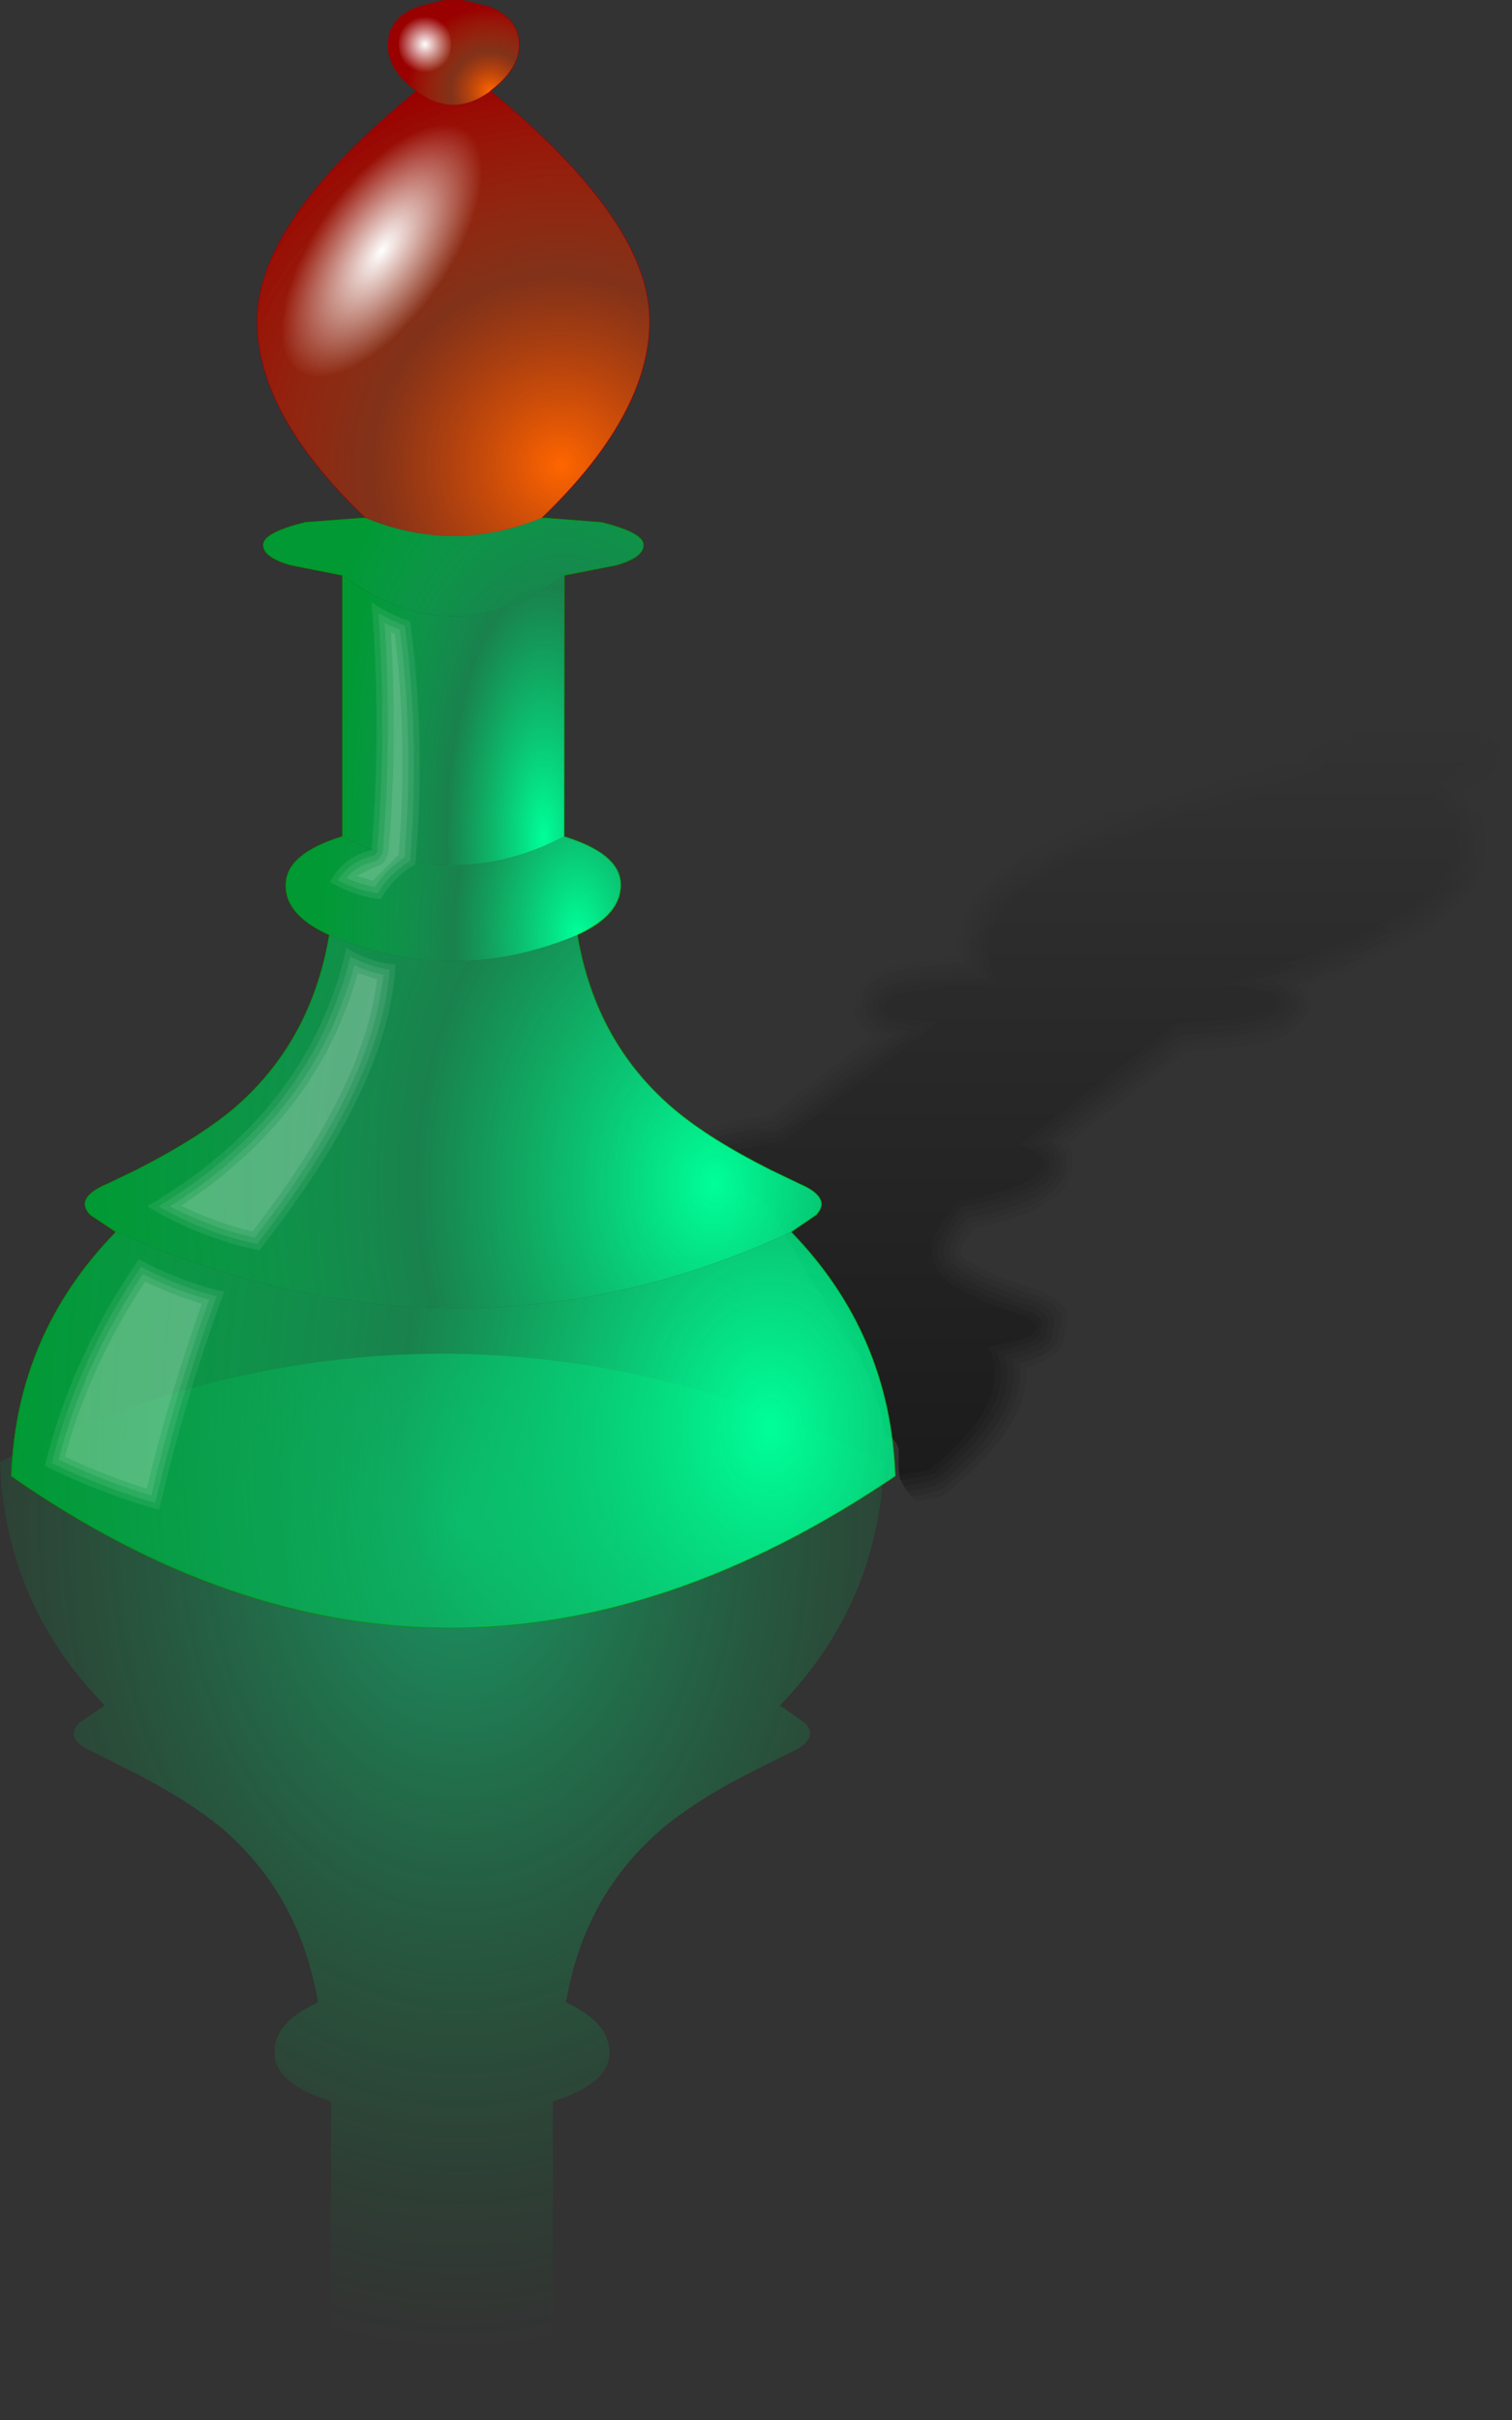 <?xml version="1.0" encoding="UTF-8" standalone="no"?>
<svg xmlns:xlink="http://www.w3.org/1999/xlink" height="212.65px" width="132.9px" xmlns="http://www.w3.org/2000/svg">
  <rect width="100%" height="100%" fill="#333333" stroke="none"/>
  <g transform="matrix(1.0, 0.0, 0.0, 1.0, 65.65, 164.45)">
    <path d="M5.1 -13.05 Q6.5 -11.6 3.6 -10.35 L1.1 -9.1 Q-4.25 -6.45 -7.35 -3.85 -14.3 2.0 -15.9 11.5 -11.85 13.35 -12.1 16.25 -12.35 18.7 -17.05 20.2 L-17.05 43.1 -12.45 44.0 Q-10.05 44.7 -10.1 45.8 -10.15 46.85 -13.8 47.75 L-19.0 48.15 Q-26.8 44.95 -34.55 48.15 L-39.8 47.75 Q-43.45 46.85 -43.5 45.8 -43.55 44.7 -41.1 44.0 L-36.55 43.1 -36.55 20.2 Q-41.25 18.7 -41.5 16.25 -41.8 13.35 -37.7 11.5 -39.3 2.0 -46.2 -3.85 -49.35 -6.45 -54.65 -9.1 L-57.15 -10.35 Q-60.15 -11.6 -58.7 -13.05 L-56.45 -14.6 Q-65.2 -23.55 -65.65 -36.0 -50.7 -43.35 -35.7 -45.0 -26.8 -46.0 -17.9 -45.0 -2.95 -43.35 12.05 -36.0 11.6 -23.55 2.9 -14.6 L5.1 -13.05" fill="url(#gradient0)" fill-rule="evenodd" stroke="none"/>
    <path d="M14.45 -32.95 L16.3 -33.3 Q16.95 -33.45 17.45 -33.85 24.7 -39.8 23.95 -44.65 L24.25 -44.7 24.4 -44.75 Q27.7 -45.8 27.35 -47.45 28.5 -49.75 24.65 -50.85 L23.0 -51.45 Q19.95 -52.55 18.75 -53.55 L18.8 -53.55 Q18.25 -54.05 18.3 -54.6 18.55 -55.7 19.7 -57.0 25.2 -58.1 26.9 -59.8 28.15 -61.0 28.1 -62.1 28.25 -63.15 27.5 -64.1 L38.45 -72.5 42.95 -72.95 Q46.95 -73.45 47.8 -74.4 49.85 -76.15 48.4 -77.85 L48.4 -77.95 Q57.1 -81.1 60.9 -84.05 64.95 -87.2 64.4 -90.95 64.3 -92.85 62.85 -94.85 65.0 -95.8 65.75 -96.8 L65.75 -96.85 Q67.55 -99.0 66.0 -100.65 65.55 -101.65 63.6 -102.1 L63.55 -102.15 61.25 -102.5 60.2 -102.5 59.1 -102.5 56.3 -102.2 56.25 -102.2 Q53.0 -101.7 51.25 -100.6 48.95 -99.3 48.8 -97.85 L48.75 -97.8 Q28.75 -92.35 23.3 -88.0 18.25 -84.1 19.15 -79.9 L17.5 -79.75 17.45 -79.75 Q12.25 -79.2 11.35 -78.35 L11.3 -78.35 Q10.0 -77.4 10.1 -76.4 9.65 -75.0 11.25 -73.8 L11.9 -73.4 2.3 -66.0 Q-3.6 -65.2 -5.55 -63.75 L-5.6 -63.75 -6.25 -63.25 -6.75 -63.5 -5.9 -64.15 -5.85 -64.15 Q-3.85 -65.65 2.1 -66.5 L11.0 -73.35 10.95 -73.4 Q9.05 -74.8 9.6 -76.45 9.5 -77.65 11.05 -78.75 L11.1 -78.8 Q12.0 -79.7 17.4 -80.25 L17.45 -80.25 18.55 -80.35 Q17.95 -84.55 23.0 -88.4 28.4 -92.75 48.35 -98.2 48.6 -99.7 51.0 -101.05 52.8 -102.15 56.2 -102.7 L56.2 -102.65 59.05 -103.0 60.2 -103.0 61.25 -103.0 61.3 -103.0 63.65 -102.6 63.75 -102.6 Q65.9 -102.05 66.4 -100.95 68.2 -99.05 66.15 -96.5 L66.1 -96.5 Q65.45 -95.5 63.6 -94.65 64.8 -92.8 64.9 -91.0 65.5 -87.0 61.2 -83.65 57.5 -80.75 49.15 -77.7 50.25 -75.85 48.1 -74.0 L48.15 -74.0 Q47.25 -72.95 43.05 -72.45 L38.6 -72.05 28.2 -64.0 Q28.75 -63.1 28.6 -62.05 28.7 -60.8 27.25 -59.45 25.55 -57.65 20.0 -56.55 19.05 -55.45 18.8 -54.55 L19.05 -53.95 Q20.25 -53.0 23.15 -51.9 L24.8 -51.35 24.7 -51.35 Q29.25 -50.05 27.85 -47.35 28.25 -45.45 24.55 -44.25 25.0 -39.35 17.75 -33.45 17.15 -32.95 16.4 -32.8 L14.9 -32.55 14.45 -32.95" fill="url(#gradient1)" fill-rule="evenodd" stroke="none"/>
    <path d="M-6.25 -63.25 L-5.6 -63.75 -5.55 -63.75 Q-3.6 -65.2 2.3 -66.0 L11.9 -73.4 11.25 -73.8 Q9.65 -75.0 10.1 -76.4 10.0 -77.4 11.3 -78.35 L11.35 -78.35 Q12.25 -79.2 17.45 -79.75 L17.5 -79.75 19.15 -79.9 Q18.25 -84.1 23.3 -88.0 28.75 -92.35 48.75 -97.8 L48.8 -97.85 Q48.95 -99.3 51.25 -100.6 53.0 -101.7 56.25 -102.2 L56.3 -102.2 59.1 -102.5 60.2 -102.5 61.25 -102.5 63.55 -102.15 63.6 -102.1 Q65.55 -101.65 66.0 -100.65 67.55 -99.0 65.75 -96.85 L65.75 -96.8 Q65.0 -95.8 62.85 -94.85 64.3 -92.85 64.4 -90.95 64.95 -87.2 60.9 -84.05 57.1 -81.1 48.4 -77.95 L48.4 -77.85 Q49.85 -76.15 47.8 -74.4 46.95 -73.45 42.95 -72.95 L38.45 -72.5 27.5 -64.1 Q28.25 -63.15 28.1 -62.1 28.15 -61.0 26.9 -59.8 25.2 -58.1 19.7 -57.0 18.55 -55.7 18.3 -54.6 18.25 -54.05 18.8 -53.55 L18.75 -53.55 Q19.95 -52.55 23.0 -51.45 L24.65 -50.85 Q28.5 -49.75 27.35 -47.45 27.7 -45.8 24.4 -44.75 L24.25 -44.7 23.95 -44.65 Q24.7 -39.8 17.45 -33.85 16.95 -33.45 16.3 -33.3 L14.45 -32.95 14.1 -33.4 16.2 -33.8 17.15 -34.2 Q24.45 -40.2 23.3 -45.0 L24.1 -45.2 24.25 -45.25 Q27.1 -46.15 26.85 -47.5 27.75 -49.45 24.5 -50.4 L24.4 -50.4 22.85 -50.95 Q19.7 -52.1 18.45 -53.15 L18.4 -53.2 Q17.7 -53.85 17.8 -54.7 18.1 -55.95 19.45 -57.45 24.9 -58.5 26.6 -60.2 27.65 -61.2 27.6 -62.15 27.75 -63.25 26.75 -64.15 L38.25 -73.0 42.9 -73.45 Q46.7 -73.9 47.5 -74.8 49.15 -76.2 48.0 -77.6 L47.55 -78.15 Q56.7 -81.45 60.6 -84.45 64.4 -87.45 63.9 -90.9 63.75 -92.95 62.05 -95.1 64.55 -96.05 65.35 -97.15 66.85 -99.0 65.6 -100.35 65.15 -101.2 63.4 -101.65 L63.45 -101.65 61.25 -102.0 61.2 -102.0 60.2 -102.0 59.1 -102.0 56.35 -101.7 Q53.2 -101.2 51.5 -100.15 49.4 -99.0 49.25 -97.75 L49.15 -97.4 Q29.05 -91.9 23.6 -87.6 18.55 -83.7 19.8 -79.45 L17.55 -79.25 17.5 -79.25 Q12.5 -78.75 11.65 -77.95 L11.6 -77.95 Q10.55 -77.15 10.6 -76.35 10.25 -75.2 11.55 -74.2 11.9 -73.85 12.95 -73.6 L2.5 -65.5 Q-3.35 -64.75 -5.3 -63.35 L-5.3 -63.3 -5.75 -63.0 -6.25 -63.25" fill="url(#gradient2)" fill-rule="evenodd" stroke="none"/>
    <path d="M-5.75 -63.0 L-5.3 -63.3 -5.3 -63.35 Q-3.35 -64.75 2.5 -65.5 L12.95 -73.6 Q11.9 -73.85 11.55 -74.2 10.25 -75.2 10.6 -76.35 10.55 -77.15 11.6 -77.95 L11.65 -77.95 Q12.5 -78.75 17.5 -79.25 L17.55 -79.25 19.8 -79.45 Q18.55 -83.7 23.6 -87.6 29.05 -91.9 49.15 -97.4 L49.25 -97.75 Q49.4 -99.0 51.5 -100.15 53.2 -101.2 56.35 -101.7 L59.1 -102.0 60.2 -102.0 61.2 -102.0 61.25 -102.0 63.45 -101.65 63.4 -101.65 Q65.15 -101.2 65.6 -100.35 66.85 -99.0 65.35 -97.15 64.55 -96.05 62.05 -95.1 63.75 -92.95 63.9 -90.9 64.4 -87.45 60.6 -84.45 56.7 -81.45 47.55 -78.15 L48.0 -77.6 Q49.15 -76.2 47.5 -74.8 46.7 -73.9 42.9 -73.45 L38.25 -73.0 26.75 -64.15 Q27.75 -63.25 27.6 -62.15 27.65 -61.2 26.6 -60.2 24.9 -58.5 19.45 -57.45 18.1 -55.95 17.8 -54.7 17.7 -53.85 18.4 -53.2 L18.45 -53.15 Q19.7 -52.1 22.85 -50.95 L24.4 -50.4 24.5 -50.4 Q27.75 -49.45 26.85 -47.5 27.1 -46.15 24.25 -45.25 L24.1 -45.2 23.3 -45.0 Q24.45 -40.2 17.15 -34.2 L16.2 -33.8 14.1 -33.4 13.8 -33.85 16.15 -34.3 16.8 -34.6 Q24.15 -40.65 22.65 -45.35 L24.0 -45.7 24.1 -45.7 Q26.55 -46.5 26.35 -47.6 27.05 -49.1 24.35 -49.9 L24.25 -49.95 22.65 -50.5 Q19.45 -51.7 18.1 -52.8 17.15 -53.7 17.3 -54.8 17.6 -56.2 19.15 -57.95 24.6 -58.95 26.25 -60.55 27.1 -61.4 27.1 -62.15 27.25 -63.15 26.25 -63.95 L25.95 -64.15 38.05 -73.5 42.85 -73.9 Q46.4 -74.35 47.15 -75.15 48.45 -76.25 47.55 -77.35 L46.45 -78.2 46.3 -78.25 Q56.2 -81.7 60.3 -84.85 63.85 -87.6 63.4 -90.85 63.25 -93.0 61.2 -95.3 64.1 -96.3 65.0 -97.45 L65.0 -97.5 Q66.2 -98.95 65.2 -100.05 64.8 -100.8 63.3 -101.15 L63.35 -101.15 61.2 -101.5 60.2 -101.5 59.15 -101.5 56.45 -101.2 56.4 -101.2 Q53.4 -100.75 51.75 -99.75 49.9 -98.7 49.75 -97.6 L49.6 -97.0 Q29.35 -91.5 23.9 -87.2 18.8 -83.3 20.55 -79.0 L17.6 -78.75 Q12.75 -78.3 11.95 -77.55 L11.9 -77.55 Q11.05 -76.95 11.1 -76.25 10.8 -75.35 11.85 -74.6 12.25 -74.2 13.75 -73.95 L14.15 -73.85 2.75 -65.05 Q-3.1 -64.3 -5.0 -62.9 L-5.05 -62.9 -5.25 -62.75 -5.75 -63.0" fill="url(#gradient3)" fill-rule="evenodd" stroke="none"/>
    <path d="M-5.25 -62.75 L-5.05 -62.9 -5.0 -62.9 Q-3.1 -64.3 2.75 -65.05 L14.15 -73.85 13.75 -73.95 Q12.25 -74.2 11.85 -74.6 10.8 -75.35 11.1 -76.25 11.05 -76.95 11.9 -77.55 L11.95 -77.55 Q12.75 -78.3 17.6 -78.75 L20.55 -79.0 Q18.8 -83.3 23.9 -87.2 29.35 -91.5 49.6 -97.0 L49.75 -97.6 Q49.9 -98.7 51.75 -99.75 53.4 -100.75 56.4 -101.2 L56.45 -101.2 59.15 -101.5 60.2 -101.5 61.2 -101.5 63.35 -101.15 63.3 -101.15 Q64.8 -100.8 65.2 -100.05 66.2 -98.95 65.0 -97.5 L65.0 -97.45 Q64.1 -96.3 61.2 -95.3 63.25 -93.0 63.4 -90.85 63.85 -87.6 60.3 -84.85 56.2 -81.7 46.3 -78.25 L46.45 -78.2 47.55 -77.35 Q48.45 -76.25 47.15 -75.15 46.4 -74.35 42.85 -73.9 L38.05 -73.5 25.95 -64.15 26.25 -63.95 Q27.25 -63.15 27.1 -62.15 27.1 -61.4 26.25 -60.55 24.6 -58.95 19.15 -57.95 17.6 -56.2 17.3 -54.8 17.15 -53.7 18.1 -52.8 19.45 -51.7 22.65 -50.5 L24.25 -49.95 24.35 -49.9 Q27.05 -49.1 26.35 -47.6 26.55 -46.5 24.1 -45.7 L24.0 -45.7 22.65 -45.35 Q24.15 -40.65 16.8 -34.6 L16.15 -34.3 13.8 -33.85 13.55 -34.35 16.05 -34.8 16.5 -35.0 Q23.9 -41.05 21.95 -45.7 L23.85 -46.15 23.95 -46.2 Q25.95 -46.85 25.85 -47.7 26.35 -48.85 24.15 -49.45 L24.2 -49.45 22.5 -50.05 Q19.15 -51.25 17.75 -52.4 L17.75 -52.45 Q16.6 -53.5 16.8 -54.9 17.1 -56.45 18.95 -58.4 24.3 -59.4 25.9 -60.9 26.6 -61.6 26.6 -62.2 26.7 -62.95 25.95 -63.55 L25.0 -64.05 37.9 -74.0 42.8 -74.4 Q46.1 -74.85 46.85 -75.55 47.7 -76.3 47.1 -77.1 L46.25 -77.75 44.45 -78.2 Q55.6 -81.85 59.95 -85.25 63.25 -87.8 62.9 -90.8 62.7 -93.1 60.3 -95.55 63.65 -96.6 64.6 -97.8 65.55 -98.9 64.75 -99.75 64.45 -100.35 63.15 -100.7 L63.2 -100.65 61.15 -101.0 60.2 -101.0 59.15 -101.0 56.5 -100.7 Q53.6 -100.25 52.0 -99.3 50.4 -98.4 50.25 -97.45 50.05 -97.05 50.15 -96.65 29.7 -91.1 24.25 -86.85 19.05 -82.85 21.35 -78.5 L17.65 -78.25 Q13.0 -77.8 12.2 -77.15 L12.2 -77.1 Q11.55 -76.65 11.6 -76.2 11.4 -75.55 12.15 -75.0 12.5 -74.7 13.85 -74.45 L15.4 -74.2 2.95 -64.6 Q-2.85 -63.8 -4.75 -62.5 L-5.25 -62.75" fill="url(#gradient4)" fill-rule="evenodd" stroke="none"/>
    <path d="M-4.75 -62.5 Q-2.85 -63.8 2.95 -64.6 L15.4 -74.2 13.85 -74.45 Q12.5 -74.7 12.15 -75.0 11.4 -75.55 11.6 -76.2 11.55 -76.65 12.2 -77.1 L12.2 -77.15 Q13.0 -77.8 17.65 -78.25 L21.35 -78.5 Q19.05 -82.85 24.25 -86.85 29.7 -91.1 50.15 -96.65 50.05 -97.05 50.25 -97.45 50.4 -98.4 52.0 -99.3 53.6 -100.25 56.5 -100.7 L59.15 -101.0 60.2 -101.0 61.15 -101.0 63.2 -100.65 63.15 -100.7 Q64.45 -100.35 64.75 -99.75 65.55 -98.9 64.6 -97.8 63.65 -96.6 60.3 -95.55 62.7 -93.1 62.9 -90.8 63.25 -87.8 59.95 -85.25 55.6 -81.85 44.45 -78.2 L46.25 -77.75 47.1 -77.1 Q47.7 -76.3 46.85 -75.55 46.1 -74.85 42.8 -74.4 L37.9 -74.0 25.0 -64.05 25.95 -63.55 Q26.7 -62.95 26.6 -62.2 26.6 -61.6 25.9 -60.9 24.3 -59.4 18.95 -58.4 17.1 -56.45 16.8 -54.9 16.6 -53.5 17.75 -52.45 L17.75 -52.4 Q19.15 -51.25 22.5 -50.05 L24.2 -49.45 24.15 -49.45 Q26.35 -48.85 25.85 -47.7 25.95 -46.85 23.95 -46.2 L23.85 -46.15 21.95 -45.7 Q23.9 -41.05 16.5 -35.0 L16.05 -34.8 13.55 -34.35 13.45 -34.5 13.4 -34.8 15.95 -35.25 16.2 -35.4 Q23.65 -41.5 21.25 -46.05 L23.75 -46.65 23.8 -46.65 Q25.4 -47.15 25.4 -47.75 25.6 -48.5 24.0 -48.95 L22.3 -49.55 Q18.8 -50.85 17.4 -52.05 L17.45 -52.05 Q16.05 -53.35 16.3 -54.95 16.6 -56.7 18.65 -58.85 23.95 -59.8 25.55 -61.3 26.1 -61.8 26.1 -62.2 26.15 -62.75 25.6 -63.15 25.15 -63.55 23.95 -63.85 L37.7 -74.45 42.7 -74.9 Q45.8 -75.3 46.5 -75.95 47.05 -76.4 46.7 -76.85 L46.05 -77.3 43.8 -77.75 42.1 -77.95 Q54.9 -82.0 59.65 -85.65 62.7 -88.0 62.4 -90.75 62.15 -93.15 59.35 -95.8 63.2 -96.85 64.2 -98.1 64.85 -98.9 64.35 -99.5 64.1 -99.95 63.05 -100.2 L61.15 -100.5 60.2 -100.5 59.2 -100.5 56.6 -100.2 Q53.75 -99.8 52.25 -98.85 50.85 -98.1 50.7 -97.35 50.5 -96.8 50.85 -96.3 30.05 -90.75 24.55 -86.45 19.35 -82.45 22.2 -78.0 L17.7 -77.75 Q13.3 -77.3 12.5 -76.7 12.05 -76.45 12.1 -76.1 11.95 -75.75 12.4 -75.4 12.75 -75.15 13.9 -74.9 L16.7 -74.6 3.1 -64.1 Q-2.3 -63.4 -4.25 -62.25 L-4.75 -62.5" fill="url(#gradient5)" fill-rule="evenodd" stroke="none"/>
    <path d="M-4.25 -62.25 Q-2.3 -63.4 3.1 -64.1 L16.7 -74.6 13.9 -74.9 Q12.75 -75.15 12.4 -75.4 11.95 -75.75 12.1 -76.1 12.05 -76.45 12.5 -76.7 13.3 -77.3 17.7 -77.75 L22.2 -78.0 Q19.35 -82.45 24.55 -86.45 30.05 -90.75 50.85 -96.3 50.5 -96.8 50.7 -97.35 50.85 -98.1 52.25 -98.85 53.75 -99.8 56.6 -100.2 L59.2 -100.5 60.2 -100.5 61.15 -100.5 63.05 -100.2 Q64.1 -99.95 64.35 -99.5 64.85 -98.9 64.2 -98.1 63.2 -96.85 59.35 -95.8 62.15 -93.15 62.4 -90.75 62.7 -88.0 59.65 -85.65 54.9 -82.0 42.1 -77.95 L43.8 -77.75 46.05 -77.3 46.7 -76.85 Q47.05 -76.4 46.5 -75.95 45.8 -75.3 42.7 -74.9 L37.7 -74.45 23.95 -63.85 Q25.15 -63.55 25.6 -63.15 26.15 -62.75 26.1 -62.2 26.1 -61.8 25.55 -61.3 23.95 -59.8 18.65 -58.85 16.6 -56.7 16.3 -54.95 16.05 -53.35 17.45 -52.05 L17.4 -52.05 Q18.8 -50.85 22.3 -49.55 L24.0 -48.95 Q25.6 -48.5 25.4 -47.75 25.4 -47.15 23.8 -46.65 L23.75 -46.65 21.25 -46.05 Q23.65 -41.5 16.2 -35.4 L15.95 -35.25 13.4 -34.8 Q13.3 -35.4 13.35 -36.7 13.4 -37.45 12.8 -38.05 L12.2 -38.25 Q11.45 -42.45 9.7 -45.55 L6.95 -49.95 Q4.55 -53.55 2.45 -57.8 L0.8 -59.45 -4.25 -62.25" fill="url(#gradient6)" fill-rule="evenodd" stroke="none"/>
    <path d="M-33.55 -118.95 Q-43.05 -128.05 -43.05 -136.25 -43.05 -145.0 -29.05 -156.45 -25.8 -154.05 -22.55 -156.45 -8.55 -145.0 -8.55 -136.25 -8.55 -128.05 -18.0 -118.95 -25.8 -115.75 -33.55 -118.95" fill="url(#gradient7)" fill-rule="evenodd" stroke="none"/>
    <path d="M-29.05 -156.45 Q-32.05 -158.7 -31.45 -161.3 -31.1 -163.0 -28.9 -163.85 L-26.75 -164.4 -25.8 -164.45 -24.85 -164.4 -22.65 -163.85 Q-20.5 -163.0 -20.1 -161.3 -19.55 -158.7 -22.55 -156.45 -25.8 -154.05 -29.05 -156.45" fill="url(#gradient8)" fill-rule="evenodd" stroke="none"/>
    <path d="M-35.55 -113.9 L-40.1 -114.8 Q-42.55 -115.5 -42.5 -116.6 -42.45 -117.65 -38.8 -118.55 L-33.55 -118.95 Q-25.8 -115.75 -18.0 -118.95 L-12.8 -118.55 Q-9.15 -117.65 -9.1 -116.6 -9.05 -115.5 -11.45 -114.8 L-16.05 -113.9 Q-25.8 -106.7 -35.55 -113.9" fill="url(#gradient9)" fill-rule="evenodd" stroke="none"/>
    <path d="M-35.55 -90.95 L-35.55 -113.9 Q-25.8 -106.7 -16.05 -113.9 L-16.05 -90.95 Q-25.8 -85.9 -35.55 -90.95" fill="url(#gradient10)" fill-rule="evenodd" stroke="none"/>
    <path d="M-36.7 -82.3 Q-40.8 -84.15 -40.5 -87.0 -40.25 -89.5 -35.55 -90.95 -25.8 -85.9 -16.05 -90.95 -11.35 -89.5 -11.1 -87.0 -10.85 -84.15 -14.9 -82.3 -25.8 -77.7 -36.7 -82.3" fill="url(#gradient11)" fill-rule="evenodd" stroke="none"/>
    <path d="M-14.9 -82.3 Q-13.3 -72.8 -6.35 -66.95 -3.25 -64.35 2.1 -61.65 L4.6 -60.45 Q7.5 -59.2 6.1 -57.7 L3.9 -56.2 Q-25.05 -42.8 -55.45 -56.2 L-57.7 -57.7 Q-59.15 -59.2 -56.15 -60.45 L-53.65 -61.65 Q-48.35 -64.35 -45.2 -66.95 -38.3 -72.8 -36.7 -82.3 -25.8 -77.7 -14.9 -82.3" fill="url(#gradient12)" fill-rule="evenodd" stroke="none"/>
    <path d="M3.9 -56.2 Q12.6 -47.25 13.05 -34.75 -26.35 -8.05 -64.65 -34.75 -64.2 -47.25 -55.45 -56.2 -25.05 -42.8 3.9 -56.2" fill="url(#gradient13)" fill-rule="evenodd" stroke="none"/>
    <path d="M-14.9 -82.3 Q-13.3 -72.8 -6.35 -66.95 -3.25 -64.35 2.1 -61.65 L4.6 -60.45 Q7.5 -59.2 6.1 -57.7 L3.9 -56.2 Q12.6 -47.25 13.05 -34.75 -26.35 -8.05 -64.65 -34.75 -64.2 -47.25 -55.45 -56.2 L-57.7 -57.7 Q-59.15 -59.2 -56.15 -60.45 L-53.65 -61.65 Q-48.35 -64.35 -45.2 -66.95 -38.3 -72.8 -36.7 -82.3 -40.8 -84.15 -40.5 -87.0 -40.25 -89.5 -35.55 -90.95 L-35.55 -113.9 -40.1 -114.8 Q-42.55 -115.5 -42.5 -116.6 -42.45 -117.65 -38.8 -118.55 L-33.55 -118.95 M-18.0 -118.95 L-12.8 -118.55 Q-9.15 -117.65 -9.1 -116.6 -9.05 -115.5 -11.45 -114.8 L-16.05 -113.9 -16.05 -90.95 Q-11.35 -89.5 -11.1 -87.0 -10.85 -84.15 -14.9 -82.3" fill="none" stroke="#009900" stroke-linecap="round" stroke-linejoin="round" stroke-width="0.05"/>
    <path d="M-33.55 -118.95 Q-43.05 -128.05 -43.05 -136.25 -43.05 -145.0 -29.05 -156.45 -32.05 -158.7 -31.45 -161.3 -31.1 -163.0 -28.9 -163.85 L-26.75 -164.4 -25.8 -164.45 -24.85 -164.4 -22.65 -163.85 Q-20.5 -163.0 -20.1 -161.3 -19.55 -158.7 -22.55 -156.45 -8.55 -145.0 -8.55 -136.25 -8.55 -128.05 -18.0 -118.95" fill="none" stroke="#990000" stroke-linecap="round" stroke-linejoin="round" stroke-width="0.05"/>
    <path d="M-30.5 -109.1 Q-29.25 -99.4 -30.1 -89.1 -31.6 -88.15 -32.7 -86.5 -33.95 -86.75 -35.2 -87.3 -34.3 -88.4 -32.75 -88.75 -32.45 -88.85 -32.25 -89.1 L-32.0 -89.65 Q-31.2 -99.85 -31.85 -109.7 L-30.5 -109.1 M-30.95 -108.75 L-31.3 -108.9 Q-30.7 -99.4 -31.5 -89.6 L-31.85 -88.75 Q-32.15 -88.4 -32.65 -88.3 L-34.3 -87.5 -32.9 -87.05 -30.6 -89.35 Q-29.8 -99.3 -30.95 -108.75 M-32.5 -78.4 L-34.2 -78.95 Q-37.7 -66.4 -49.75 -58.5 -46.7 -57.0 -43.45 -56.25 -33.6 -68.95 -32.5 -78.4 M-31.95 -78.8 Q-32.9 -69.0 -43.25 -55.7 -47.1 -56.55 -50.7 -58.45 -38.0 -66.55 -34.5 -79.65 -33.25 -79.05 -31.95 -78.8 M-47.25 -50.25 Q-50.25 -41.95 -52.35 -33.05 -56.45 -34.25 -60.5 -36.2 -58.35 -44.6 -53.1 -52.5 -50.2 -51.05 -47.25 -50.25 M-47.9 -49.9 Q-50.45 -50.65 -52.9 -51.85 -57.8 -44.4 -59.95 -36.45 -56.35 -34.75 -52.75 -33.65 -50.7 -42.05 -47.9 -49.9" fill="#ffffff" fill-opacity="0.224" fill-rule="evenodd" stroke="none"/>
    <path d="M-30.95 -108.75 Q-29.8 -99.3 -30.6 -89.35 L-32.9 -87.05 -34.3 -87.5 -32.65 -88.3 Q-32.15 -88.4 -31.85 -88.75 L-31.5 -89.6 Q-30.7 -99.4 -31.3 -108.9 L-30.95 -108.75 M-32.5 -78.4 Q-33.6 -68.95 -43.45 -56.25 -46.7 -57.0 -49.75 -58.5 -37.7 -66.4 -34.2 -78.95 L-32.5 -78.4 M-47.9 -49.9 Q-50.7 -42.05 -52.75 -33.65 -56.35 -34.75 -59.95 -36.45 -57.8 -44.4 -52.9 -51.85 -50.45 -50.65 -47.9 -49.9" fill="#ffffff" fill-opacity="0.302" fill-rule="evenodd" stroke="none"/>
    <path d="M-30.5 -109.1 L-31.85 -109.7 Q-31.2 -99.85 -32.0 -89.65 L-32.25 -89.1 Q-32.45 -88.85 -32.75 -88.75 -34.3 -88.4 -35.2 -87.3 -33.95 -86.75 -32.7 -86.5 -31.6 -88.15 -30.1 -89.1 -29.25 -99.4 -30.5 -109.1 M-30.05 -109.45 Q-28.75 -99.45 -29.6 -88.8 -31.3 -87.8 -32.45 -85.95 -34.15 -86.2 -35.95 -87.1 -34.9 -88.8 -32.85 -89.25 L-32.6 -89.4 -32.5 -89.7 Q-31.65 -100.35 -32.4 -110.6 -31.3 -109.95 -30.05 -109.45 M-31.4 -79.25 Q-32.15 -69.1 -43.05 -55.15 -47.55 -56.05 -51.7 -58.45 -38.25 -66.65 -34.85 -80.4 -33.15 -79.5 -31.4 -79.25 M-31.95 -78.8 Q-33.25 -79.05 -34.5 -79.65 -38.0 -66.55 -50.7 -58.45 -47.1 -56.55 -43.25 -55.7 -32.9 -69.0 -31.95 -78.8 M-46.6 -50.55 Q-49.8 -41.85 -52.0 -32.4 -56.55 -33.7 -61.1 -35.9 -58.9 -44.8 -53.25 -53.15 -49.95 -51.4 -46.6 -50.55 M-47.25 -50.25 Q-50.2 -51.05 -53.1 -52.5 -58.35 -44.6 -60.5 -36.2 -56.45 -34.25 -52.35 -33.05 -50.25 -41.95 -47.25 -50.25" fill="#ffffff" fill-opacity="0.149" fill-rule="evenodd" stroke="none"/>
    <path d="M-33.0 -111.55 Q-31.45 -110.45 -29.6 -109.85 -28.2 -99.5 -29.15 -88.5 -31.0 -87.45 -32.2 -85.45 -34.35 -85.65 -36.65 -86.95 -35.5 -89.15 -33.0 -89.75 -32.1 -100.85 -33.0 -111.55 M-30.05 -109.45 Q-31.3 -109.95 -32.4 -110.6 -31.65 -100.35 -32.5 -89.7 L-32.6 -89.4 -32.85 -89.25 Q-34.9 -88.8 -35.95 -87.1 -34.15 -86.2 -32.45 -85.95 -31.3 -87.8 -29.6 -88.8 -28.75 -99.45 -30.05 -109.45 M-35.2 -81.15 Q-33.05 -79.85 -30.9 -79.7 -31.35 -69.2 -42.85 -54.6 -47.95 -55.6 -52.7 -58.45 -38.45 -66.8 -35.2 -81.15 M-31.4 -79.25 Q-33.15 -79.5 -34.85 -80.4 -38.25 -66.65 -51.7 -58.45 -47.55 -56.05 -43.05 -55.15 -32.15 -69.1 -31.4 -79.25 M-46.6 -50.55 Q-49.95 -51.4 -53.25 -53.15 -58.9 -44.8 -61.1 -35.9 -56.55 -33.7 -52.0 -32.4 -49.8 -41.85 -46.6 -50.55 M-53.45 -53.8 Q-49.7 -51.8 -45.95 -50.95 -49.35 -41.75 -51.65 -31.8 -56.65 -33.15 -61.7 -35.65 -59.45 -45.05 -53.45 -53.8" fill="#ffffff" fill-opacity="0.075" fill-rule="evenodd" stroke="none"/>
    <path d="M-26.65 -162.5 Q-26.0 -161.7 -26.0 -160.6 -26.0 -159.45 -26.65 -158.65 -27.35 -157.9 -28.3 -157.85 -29.25 -157.9 -29.9 -158.65 -30.6 -159.45 -30.6 -160.6 -30.6 -161.7 -29.9 -162.5 -29.25 -163.3 -28.3 -163.3 -27.35 -163.3 -26.65 -162.5" fill="url(#gradient14)" fill-rule="evenodd" stroke="none"/>
    <path d="M-24.55 -153.2 Q-22.55 -151.8 -23.25 -147.65 -23.95 -143.65 -27.0 -139.25 -30.05 -134.8 -33.65 -132.65 -37.25 -130.5 -39.35 -131.85 -41.4 -133.2 -40.65 -137.3 -39.95 -141.4 -36.9 -145.8 -33.85 -150.2 -30.3 -152.3 -26.65 -154.5 -24.55 -153.2" fill="url(#gradient15)" fill-rule="evenodd" stroke="none"/>
  </g>
  <defs>
    <radialGradient cx="0" cy="0" gradientTransform="matrix(0.064, 0.0, 0.0, -0.089, -25.25, -30.85)" gradientUnits="userSpaceOnUse" id="gradient0" r="819.2" spreadMethod="pad">
      <stop offset="0.0" stop-color="#00ff98" stop-opacity="0.502"/>
      <stop offset="1.0" stop-color="#009933" stop-opacity="0.0"/>
    </radialGradient>
    <linearGradient gradientTransform="matrix(0.0, 0.044, -0.042, 0.0, 1.1, -65.7)" gradientUnits="userSpaceOnUse" id="gradient1" spreadMethod="pad" x1="-819.2" x2="819.2">
      <stop offset="0.0" stop-color="#000000" stop-opacity="0.0"/>
      <stop offset="1.0" stop-color="#000000" stop-opacity="0.082"/>
    </linearGradient>
    <linearGradient gradientTransform="matrix(0.0, 0.044, -0.042, 0.0, 1.1, -65.7)" gradientUnits="userSpaceOnUse" id="gradient2" spreadMethod="pad" x1="-819.2" x2="819.2">
      <stop offset="0.0" stop-color="#000000" stop-opacity="0.0"/>
      <stop offset="1.0" stop-color="#000000" stop-opacity="0.165"/>
    </linearGradient>
    <linearGradient gradientTransform="matrix(0.0, 0.044, -0.042, 0.0, 1.1, -65.7)" gradientUnits="userSpaceOnUse" id="gradient3" spreadMethod="pad" x1="-819.2" x2="819.2">
      <stop offset="0.0" stop-color="#000000" stop-opacity="0.0"/>
      <stop offset="1.0" stop-color="#000000" stop-opacity="0.251"/>
    </linearGradient>
    <linearGradient gradientTransform="matrix(0.0, 0.044, -0.042, 0.0, 1.1, -65.7)" gradientUnits="userSpaceOnUse" id="gradient4" spreadMethod="pad" x1="-819.2" x2="819.2">
      <stop offset="0.0" stop-color="#000000" stop-opacity="0.0"/>
      <stop offset="1.0" stop-color="#000000" stop-opacity="0.333"/>
    </linearGradient>
    <linearGradient gradientTransform="matrix(0.0, 0.044, -0.042, 0.0, 1.1, -65.7)" gradientUnits="userSpaceOnUse" id="gradient5" spreadMethod="pad" x1="-819.2" x2="819.2">
      <stop offset="0.0" stop-color="#000000" stop-opacity="0.0"/>
      <stop offset="1.0" stop-color="#000000" stop-opacity="0.416"/>
    </linearGradient>
    <linearGradient gradientTransform="matrix(0.0, 0.044, -0.042, 0.0, 1.1, -65.7)" gradientUnits="userSpaceOnUse" id="gradient6" spreadMethod="pad" x1="-819.2" x2="819.2">
      <stop offset="0.0" stop-color="#000000" stop-opacity="0.0"/>
      <stop offset="1.0" stop-color="#000000" stop-opacity="0.502"/>
    </linearGradient>
    <radialGradient cx="0" cy="0" gradientTransform="matrix(0.043, 0.0, 0.0, 0.043, -16.35, -123.55)" gradientUnits="userSpaceOnUse" id="gradient7" r="819.2" spreadMethod="pad">
      <stop offset="0.0" stop-color="#ff6600"/>
      <stop offset="0.475" stop-color="#cf3100" stop-opacity="0.502"/>
      <stop offset="1.0" stop-color="#990000"/>
    </radialGradient>
    <radialGradient cx="0" cy="0" gradientTransform="matrix(0.009, 0.0, 0.0, 0.009, -22.55, -156.45)" gradientUnits="userSpaceOnUse" id="gradient8" r="819.2" spreadMethod="pad">
      <stop offset="0.0" stop-color="#ff6600"/>
      <stop offset="0.475" stop-color="#cf3100" stop-opacity="0.502"/>
      <stop offset="1.0" stop-color="#990000"/>
    </radialGradient>
    <radialGradient cx="0" cy="0" gradientTransform="matrix(0.029, 0.0, 0.0, 0.05, -16.05, -90.95)" gradientUnits="userSpaceOnUse" id="gradient9" r="819.2" spreadMethod="pad">
      <stop offset="0.0" stop-color="#00ff99"/>
      <stop offset="0.475" stop-color="#00cf67" stop-opacity="0.502"/>
      <stop offset="1.0" stop-color="#009933"/>
    </radialGradient>
    <radialGradient cx="0" cy="0" gradientTransform="matrix(0.022, 0.0, 0.0, 0.057, -17.85, -90.85)" gradientUnits="userSpaceOnUse" id="gradient10" r="819.2" spreadMethod="pad">
      <stop offset="0.0" stop-color="#00ff99"/>
      <stop offset="0.475" stop-color="#00cf67" stop-opacity="0.502"/>
      <stop offset="1.0" stop-color="#009933"/>
    </radialGradient>
    <radialGradient cx="0" cy="0" gradientTransform="matrix(0.028, 0.0, 0.0, 0.049, -14.9, -82.3)" gradientUnits="userSpaceOnUse" id="gradient11" r="819.2" spreadMethod="pad">
      <stop offset="0.0" stop-color="#00ff99"/>
      <stop offset="0.475" stop-color="#00cf67" stop-opacity="0.502"/>
      <stop offset="1.0" stop-color="#009933"/>
    </radialGradient>
    <radialGradient cx="0" cy="0" gradientTransform="matrix(0.067, 0.0, 0.0, 0.088, -2.9, -60.5)" gradientUnits="userSpaceOnUse" id="gradient12" r="819.2" spreadMethod="pad">
      <stop offset="0.0" stop-color="#00ff99"/>
      <stop offset="0.475" stop-color="#00cf67" stop-opacity="0.502"/>
      <stop offset="1.0" stop-color="#009933"/>
    </radialGradient>
    <radialGradient cx="0" cy="0" gradientTransform="matrix(0.083, 0.0, 0.0, 0.113, 2.05, -39.0)" gradientUnits="userSpaceOnUse" id="gradient13" r="819.2" spreadMethod="pad">
      <stop offset="0.0" stop-color="#00ff99"/>
      <stop offset="0.475" stop-color="#00cf67" stop-opacity="0.502"/>
      <stop offset="1.0" stop-color="#009933"/>
    </radialGradient>
    <radialGradient cx="0" cy="0" gradientTransform="matrix(0.003, 0.0, 0.0, 0.003, -28.3, -160.55)" gradientUnits="userSpaceOnUse" id="gradient14" r="819.2" spreadMethod="pad">
      <stop offset="0.0" stop-color="#ffffff"/>
      <stop offset="1.0" stop-color="#ffffff" stop-opacity="0.0"/>
    </radialGradient>
    <radialGradient cx="0" cy="0" gradientTransform="matrix(0.006, 0.004, -0.009, 0.013, -32.1, -142.4)" gradientUnits="userSpaceOnUse" id="gradient15" r="819.2" spreadMethod="pad">
      <stop offset="0.0" stop-color="#ffffff"/>
      <stop offset="1.0" stop-color="#ffffff" stop-opacity="0.0"/>
    </radialGradient>
  </defs>
</svg>
